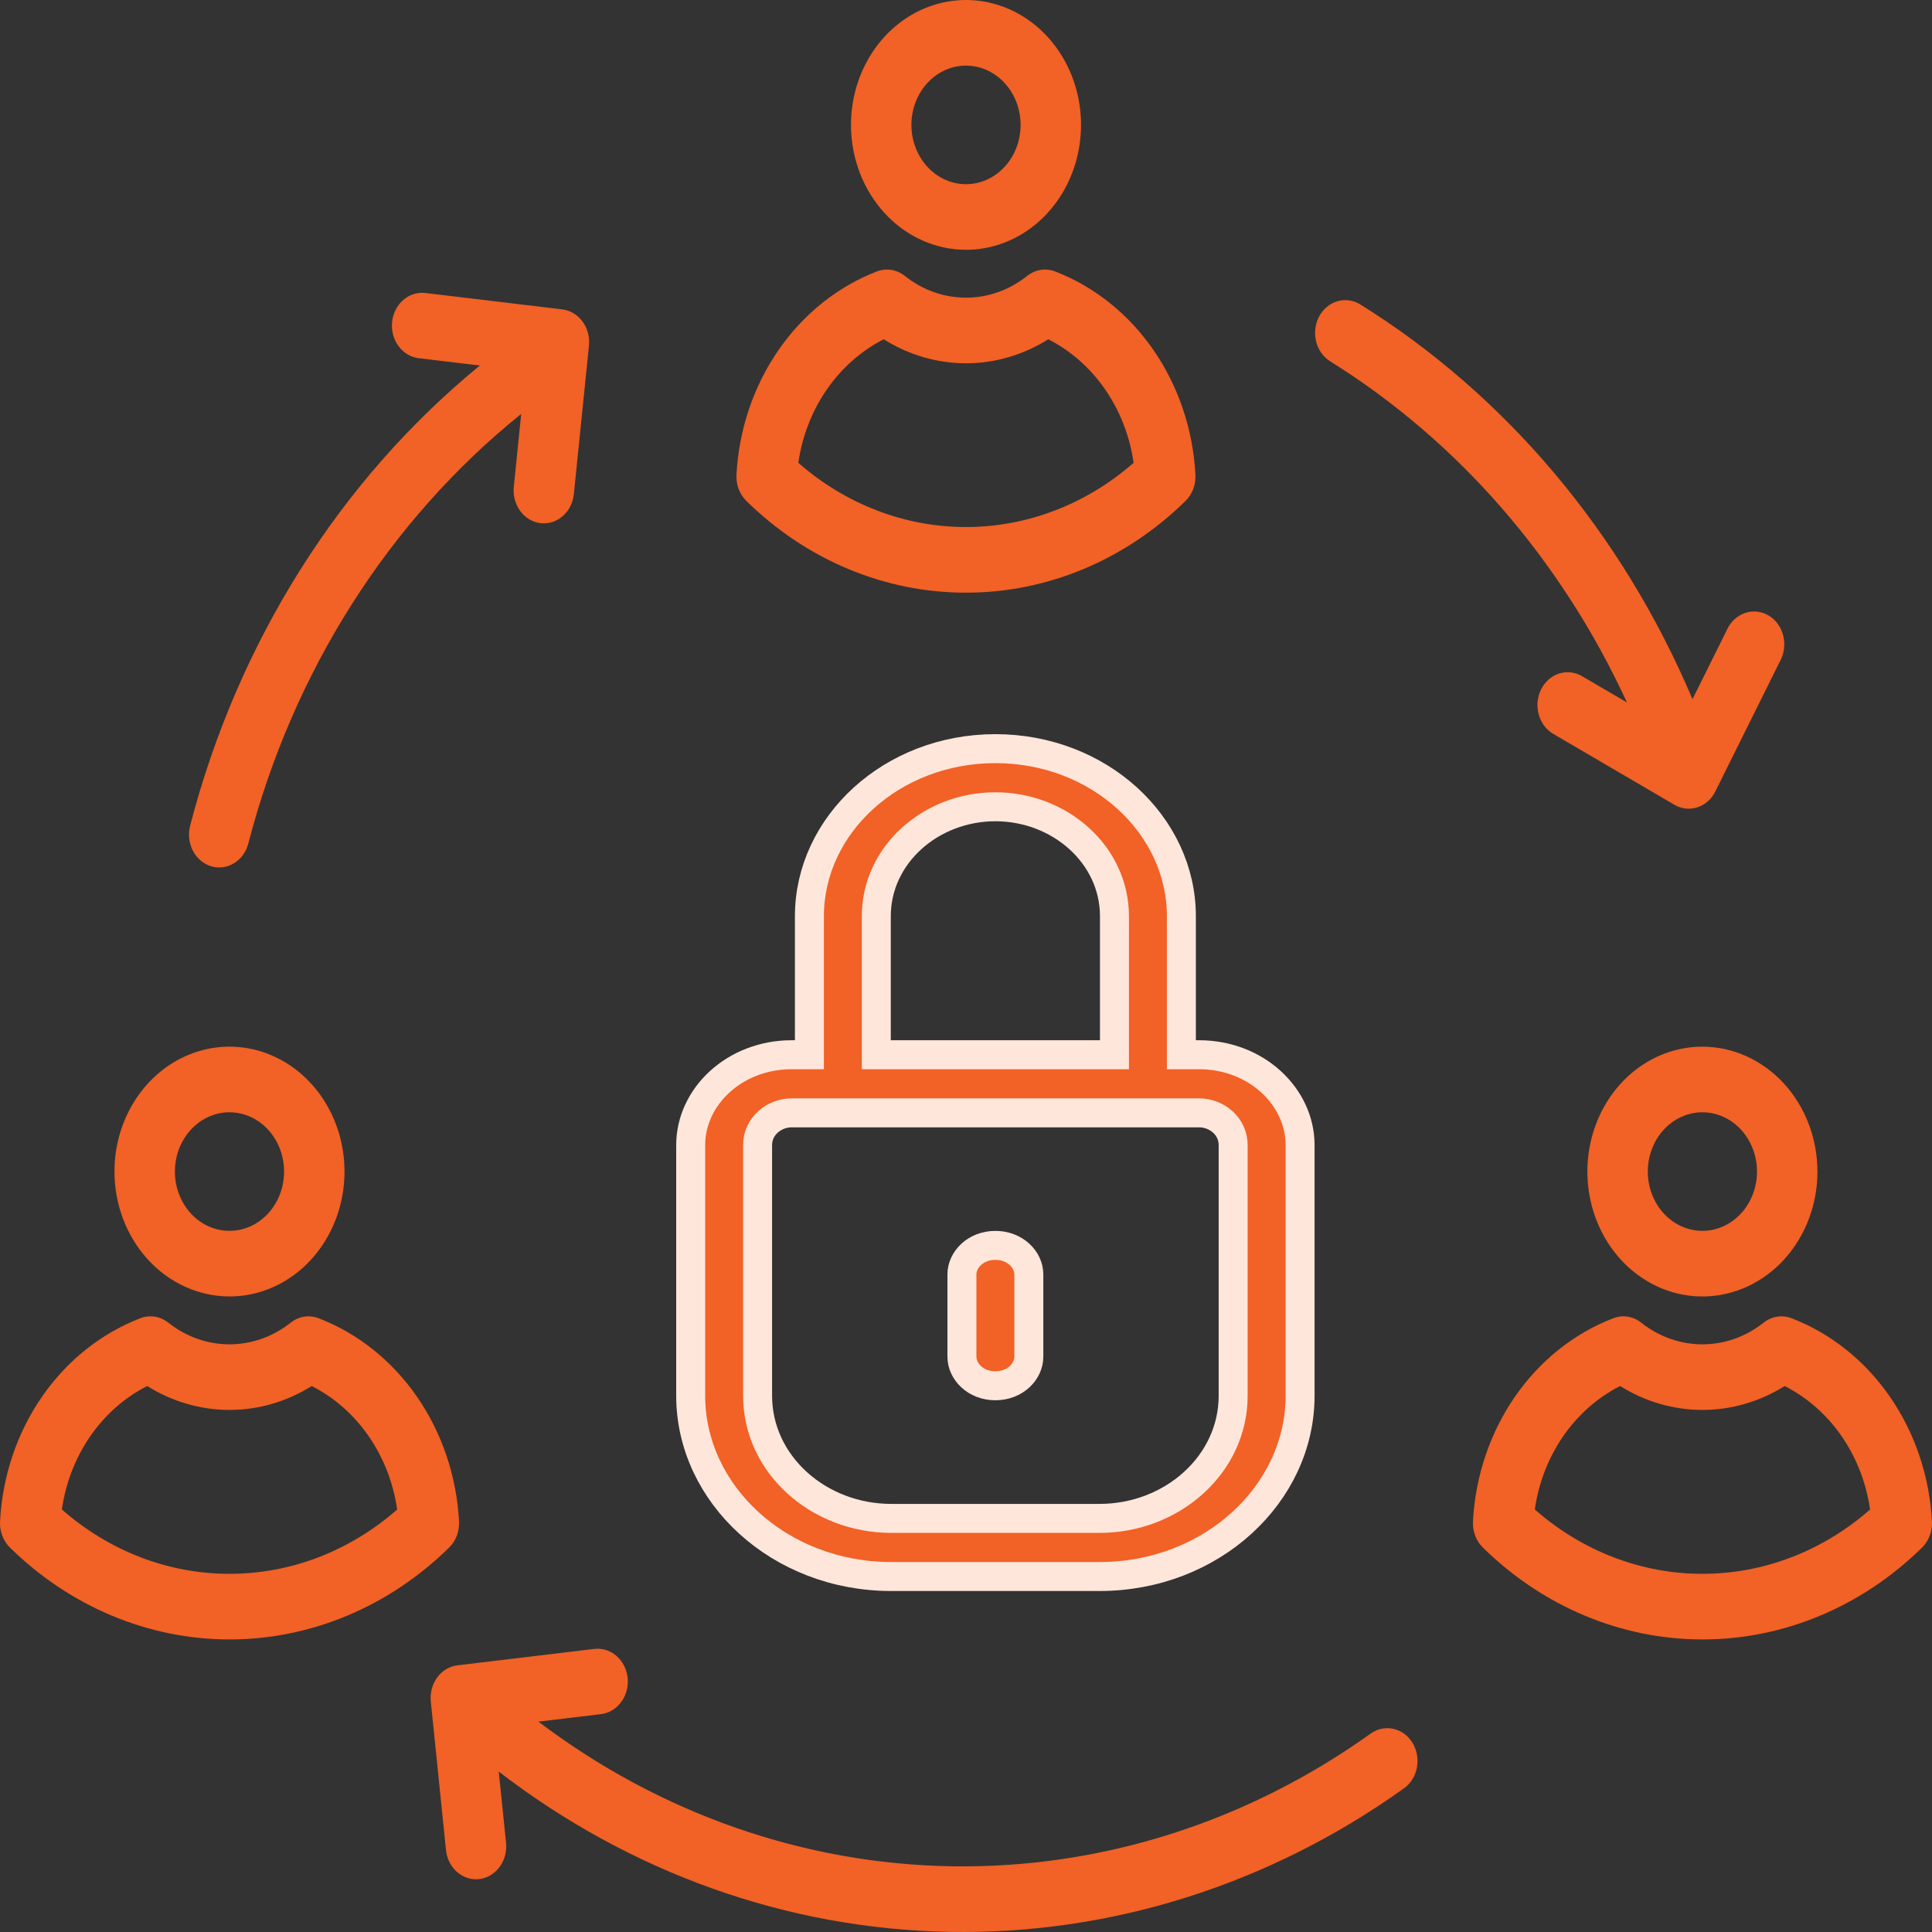 <svg width="100" height="100" viewBox="0 0 100 100" fill="none" xmlns="http://www.w3.org/2000/svg">
<rect x="0" y="0" width="100" height="100" fill="#333333" stroke="none"/>
<path d="M51.52 38.75C56.897 38.75 61.148 42.708 61.148 47.424V54.593H62.065C65.016 54.593 67.292 56.758 67.292 59.27V72.241C67.292 77.334 62.704 81.6 56.912 81.6H46.129C40.338 81.6 35.75 77.334 35.75 72.241V59.27C35.75 56.758 38.025 54.593 40.976 54.593H41.895V47.424C41.895 42.708 46.144 38.75 51.52 38.75ZM40.976 57.601C40.073 57.601 39.213 58.283 39.213 59.27V72.241C39.213 75.81 42.384 78.592 46.129 78.592H56.912C60.657 78.592 63.828 75.81 63.828 72.241V59.27C63.828 58.283 62.968 57.601 62.065 57.601H40.976ZM51.52 41.758C48.192 41.758 45.357 44.233 45.357 47.424V54.593H57.684V47.424C57.684 44.233 54.849 41.758 51.52 41.758Z" fill="#F26125" stroke="#FFE6DB" stroke-width="1.5"/>
<path d="M51.52 64.461C52.547 64.461 53.252 65.201 53.252 65.965V70.223C53.252 70.987 52.547 71.727 51.52 71.727C50.495 71.727 49.789 70.987 49.789 70.223V65.965C49.789 65.201 50.495 64.461 51.52 64.461Z" fill="#F26125" stroke="#FFE6DB" stroke-width="1.5"/>
<path d="M50 12.93C51.178 12.93 52.329 12.551 53.308 11.841C54.287 11.13 55.05 10.121 55.501 8.939C55.951 7.758 56.069 6.458 55.84 5.204C55.61 3.95 55.043 2.798 54.21 1.894C53.377 0.989 52.316 0.374 51.161 0.124C50.007 -0.125 48.809 0.003 47.721 0.492C46.633 0.981 45.704 1.81 45.049 2.873C44.395 3.936 44.046 5.186 44.046 6.465C44.047 8.179 44.675 9.823 45.791 11.035C46.907 12.248 48.421 12.929 50 12.93ZM50 3.396C50.559 3.396 51.105 3.576 51.57 3.913C52.035 4.251 52.397 4.73 52.611 5.291C52.825 5.851 52.881 6.469 52.772 7.064C52.663 7.659 52.394 8.206 51.998 8.635C51.603 9.064 51.099 9.357 50.551 9.475C50.003 9.593 49.435 9.533 48.918 9.3C48.402 9.068 47.961 8.675 47.65 8.17C47.34 7.665 47.174 7.072 47.174 6.465C47.174 5.651 47.472 4.871 48.002 4.295C48.532 3.72 49.25 3.396 50 3.396ZM99.997 78.744C99.873 76.411 99.117 74.169 97.826 72.299C96.534 70.43 94.763 69.015 92.735 68.233C92.494 68.139 92.235 68.111 91.982 68.151C91.729 68.191 91.489 68.298 91.282 68.463C90.363 69.19 89.254 69.582 88.117 69.582C86.979 69.582 85.871 69.19 84.951 68.463C84.745 68.298 84.504 68.191 84.251 68.151C83.998 68.111 83.74 68.139 83.499 68.233C81.47 69.014 79.699 70.429 78.408 72.3C77.117 74.17 76.363 76.413 76.241 78.747C76.228 79 76.267 79.253 76.356 79.487C76.445 79.722 76.58 79.932 76.754 80.102C79.868 83.162 83.919 84.857 88.119 84.857C92.32 84.857 96.371 83.162 99.485 80.102C99.659 79.932 99.794 79.721 99.883 79.486C99.972 79.251 100.011 78.998 99.997 78.744ZM88.117 81.461C84.959 81.463 81.897 80.287 79.442 78.131C79.638 76.754 80.143 75.45 80.913 74.335C81.684 73.221 82.695 72.329 83.859 71.741C85.153 72.552 86.622 72.978 88.116 72.978C89.611 72.978 91.079 72.552 92.374 71.741C93.537 72.33 94.549 73.222 95.32 74.336C96.091 75.451 96.597 76.754 96.794 78.132C94.338 80.288 91.275 81.463 88.117 81.461ZM68.273 16.389C68.375 16.195 68.511 16.025 68.674 15.889C68.836 15.752 69.022 15.652 69.22 15.593C69.418 15.534 69.625 15.519 69.829 15.547C70.033 15.575 70.229 15.647 70.407 15.757C77.958 20.459 83.969 27.601 87.603 36.189L89.414 32.542C89.611 32.146 89.944 31.851 90.342 31.721C90.739 31.592 91.168 31.64 91.533 31.853C91.898 32.067 92.17 32.429 92.289 32.861C92.408 33.292 92.364 33.758 92.168 34.154L88.784 40.966C88.687 41.162 88.555 41.336 88.396 41.477C88.236 41.618 88.053 41.723 87.856 41.787C87.66 41.851 87.453 41.873 87.249 41.85C87.045 41.827 86.846 41.761 86.666 41.655L80.399 37.987C80.218 37.881 80.058 37.738 79.928 37.565C79.799 37.392 79.701 37.193 79.643 36.979C79.584 36.766 79.564 36.541 79.585 36.32C79.606 36.098 79.667 35.883 79.764 35.686C79.862 35.49 79.994 35.316 80.153 35.175C80.312 35.034 80.495 34.929 80.692 34.865C80.889 34.801 81.095 34.78 81.3 34.802C81.504 34.825 81.702 34.891 81.883 34.997L84.21 36.358C80.803 28.961 75.462 22.82 68.855 18.706C68.495 18.482 68.231 18.112 68.122 17.678C68.013 17.243 68.068 16.779 68.273 16.389ZM88.116 54.175C86.939 54.175 85.787 54.554 84.808 55.264C83.829 55.975 83.066 56.985 82.615 58.166C82.165 59.347 82.047 60.647 82.277 61.901C82.506 63.156 83.073 64.308 83.906 65.212C84.739 66.116 85.8 66.731 86.955 66.981C88.11 67.231 89.307 67.102 90.395 66.613C91.483 66.124 92.412 65.295 93.067 64.232C93.721 63.169 94.07 61.919 94.07 60.64C94.068 58.926 93.441 57.283 92.324 56.071C91.208 54.859 89.695 54.177 88.116 54.175ZM88.116 63.709C87.557 63.709 87.011 63.529 86.546 63.192C86.081 62.855 85.719 62.375 85.505 61.815C85.291 61.254 85.235 60.637 85.344 60.041C85.453 59.446 85.722 58.899 86.118 58.47C86.513 58.041 87.016 57.749 87.564 57.63C88.113 57.512 88.681 57.573 89.198 57.805C89.714 58.037 90.155 58.43 90.466 58.935C90.776 59.44 90.942 60.033 90.942 60.64C90.941 61.454 90.643 62.234 90.114 62.809C89.584 63.384 88.865 63.708 88.116 63.709ZM73.112 90.212C73.225 90.398 73.303 90.607 73.342 90.826C73.381 91.045 73.38 91.27 73.339 91.488C73.298 91.707 73.218 91.915 73.102 92.099C72.987 92.284 72.84 92.442 72.668 92.565C65.686 97.559 57.478 100.148 49.118 99.993C40.759 99.838 32.637 96.947 25.815 91.697L26.193 95.385C26.238 95.833 26.118 96.282 25.859 96.633C25.6 96.985 25.223 97.211 24.811 97.26C24.753 97.267 24.695 97.271 24.636 97.271C24.252 97.27 23.881 97.116 23.594 96.837C23.308 96.558 23.126 96.175 23.084 95.76L22.298 88.071C22.275 87.849 22.293 87.625 22.35 87.41C22.407 87.196 22.503 86.996 22.631 86.822C22.76 86.648 22.918 86.503 23.099 86.395C23.279 86.288 23.476 86.22 23.681 86.196L30.762 85.347C30.966 85.323 31.172 85.343 31.369 85.405C31.567 85.467 31.751 85.571 31.911 85.71C32.071 85.85 32.205 86.022 32.303 86.218C32.402 86.413 32.465 86.628 32.487 86.85C32.51 87.071 32.492 87.296 32.435 87.51C32.377 87.724 32.282 87.924 32.153 88.098C32.025 88.272 31.866 88.416 31.686 88.524C31.506 88.631 31.308 88.699 31.104 88.724L27.867 89.111C34.167 93.88 41.639 96.488 49.318 96.599C56.997 96.709 64.531 94.317 70.944 89.73C71.116 89.607 71.308 89.522 71.51 89.48C71.711 89.437 71.919 89.439 72.12 89.484C72.321 89.528 72.513 89.616 72.683 89.741C72.853 89.866 72.999 90.026 73.112 90.212ZM23.759 78.744C23.634 76.411 22.879 74.169 21.587 72.299C20.295 70.43 18.524 69.015 16.496 68.233C16.255 68.139 15.997 68.111 15.744 68.151C15.49 68.191 15.25 68.298 15.044 68.463C14.124 69.19 13.016 69.582 11.878 69.582C10.741 69.582 9.632 69.19 8.713 68.463C8.506 68.298 8.266 68.191 8.013 68.151C7.76 68.111 7.501 68.139 7.26 68.233C5.231 69.014 3.46 70.429 2.169 72.3C0.878 74.17 0.124 76.413 0.002 78.747C-0.011 79 0.029 79.253 0.117 79.487C0.206 79.722 0.342 79.932 0.515 80.102C3.629 83.162 7.68 84.857 11.881 84.857C16.081 84.857 20.132 83.162 23.246 80.102C23.42 79.932 23.556 79.721 23.645 79.486C23.733 79.251 23.772 78.998 23.759 78.744ZM11.878 81.461C8.721 81.463 5.658 80.287 3.203 78.131C3.399 76.754 3.904 75.45 4.675 74.335C5.445 73.221 6.457 72.329 7.62 71.741C8.915 72.552 10.383 72.978 11.878 72.978C13.372 72.978 14.841 72.552 16.135 71.741C17.299 72.33 18.311 73.222 19.082 74.336C19.853 75.451 20.36 76.755 20.557 78.132C18.1 80.288 15.037 81.463 11.878 81.461ZM9.84 42.743C12.306 33.235 17.574 24.867 24.837 18.919L21.677 18.541C21.265 18.492 20.888 18.267 20.628 17.915C20.369 17.564 20.249 17.114 20.294 16.667C20.34 16.219 20.547 15.809 20.871 15.528C21.194 15.246 21.608 15.116 22.02 15.165L29.101 16.013C29.513 16.062 29.89 16.288 30.15 16.639C30.409 16.991 30.529 17.439 30.484 17.887L29.703 25.576C29.66 25.991 29.479 26.375 29.192 26.654C28.906 26.933 28.535 27.088 28.15 27.088C28.092 27.088 28.034 27.085 27.977 27.078C27.565 27.029 27.187 26.803 26.928 26.452C26.669 26.1 26.548 25.651 26.594 25.204L26.977 21.424C20.132 26.933 15.164 34.754 12.853 43.659C12.742 44.093 12.476 44.461 12.114 44.681C11.753 44.902 11.325 44.958 10.926 44.837C10.526 44.716 10.188 44.427 9.984 44.035C9.781 43.642 9.729 43.177 9.84 42.743ZM50 30.676C54.199 30.681 58.25 28.988 61.363 25.927C61.536 25.757 61.672 25.547 61.761 25.313C61.849 25.078 61.888 24.826 61.875 24.572C61.753 22.238 60.999 19.996 59.709 18.125C58.418 16.253 56.648 14.837 54.62 14.052C54.379 13.958 54.12 13.93 53.866 13.97C53.613 14.01 53.372 14.117 53.165 14.282C52.247 15.013 51.139 15.407 50 15.407C48.861 15.407 47.752 15.013 46.834 14.282C46.628 14.117 46.387 14.01 46.133 13.97C45.88 13.93 45.621 13.958 45.38 14.052C43.352 14.838 41.582 16.254 40.291 18.125C39 19.995 38.244 22.237 38.119 24.571C38.106 24.824 38.145 25.078 38.233 25.313C38.322 25.548 38.458 25.758 38.631 25.928C41.746 28.989 45.799 30.682 50 30.676ZM45.742 17.561C47.036 18.375 48.505 18.804 50 18.804C51.495 18.804 52.964 18.375 54.258 17.561C55.421 18.151 56.432 19.043 57.203 20.159C57.973 21.274 58.479 22.578 58.675 23.956C56.217 26.107 53.155 27.279 49.998 27.279C46.841 27.279 43.779 26.107 41.321 23.956C41.519 22.578 42.026 21.274 42.797 20.159C43.568 19.044 44.579 18.152 45.742 17.561ZM11.878 67.105C13.056 67.105 14.207 66.726 15.186 66.016C16.165 65.305 16.928 64.296 17.379 63.114C17.829 61.933 17.947 60.633 17.718 59.379C17.488 58.125 16.921 56.973 16.088 56.069C15.255 55.164 14.195 54.549 13.04 54.299C11.885 54.05 10.688 54.178 9.6 54.667C8.512 55.156 7.582 55.985 6.927 57.048C6.273 58.111 5.924 59.361 5.924 60.64C5.926 62.354 6.554 63.997 7.67 65.21C8.786 66.421 10.3 67.103 11.878 67.105ZM11.878 57.571C12.437 57.571 12.983 57.751 13.448 58.088C13.913 58.426 14.275 58.905 14.489 59.466C14.703 60.026 14.759 60.644 14.65 61.239C14.541 61.834 14.272 62.381 13.877 62.81C13.481 63.239 12.978 63.532 12.429 63.65C11.881 63.768 11.313 63.708 10.796 63.475C10.28 63.243 9.839 62.85 9.528 62.345C9.218 61.84 9.052 61.247 9.052 60.64C9.053 59.826 9.351 59.046 9.88 58.471C10.41 57.895 11.129 57.572 11.878 57.571Z" fill="#F26125"/>
</svg>
